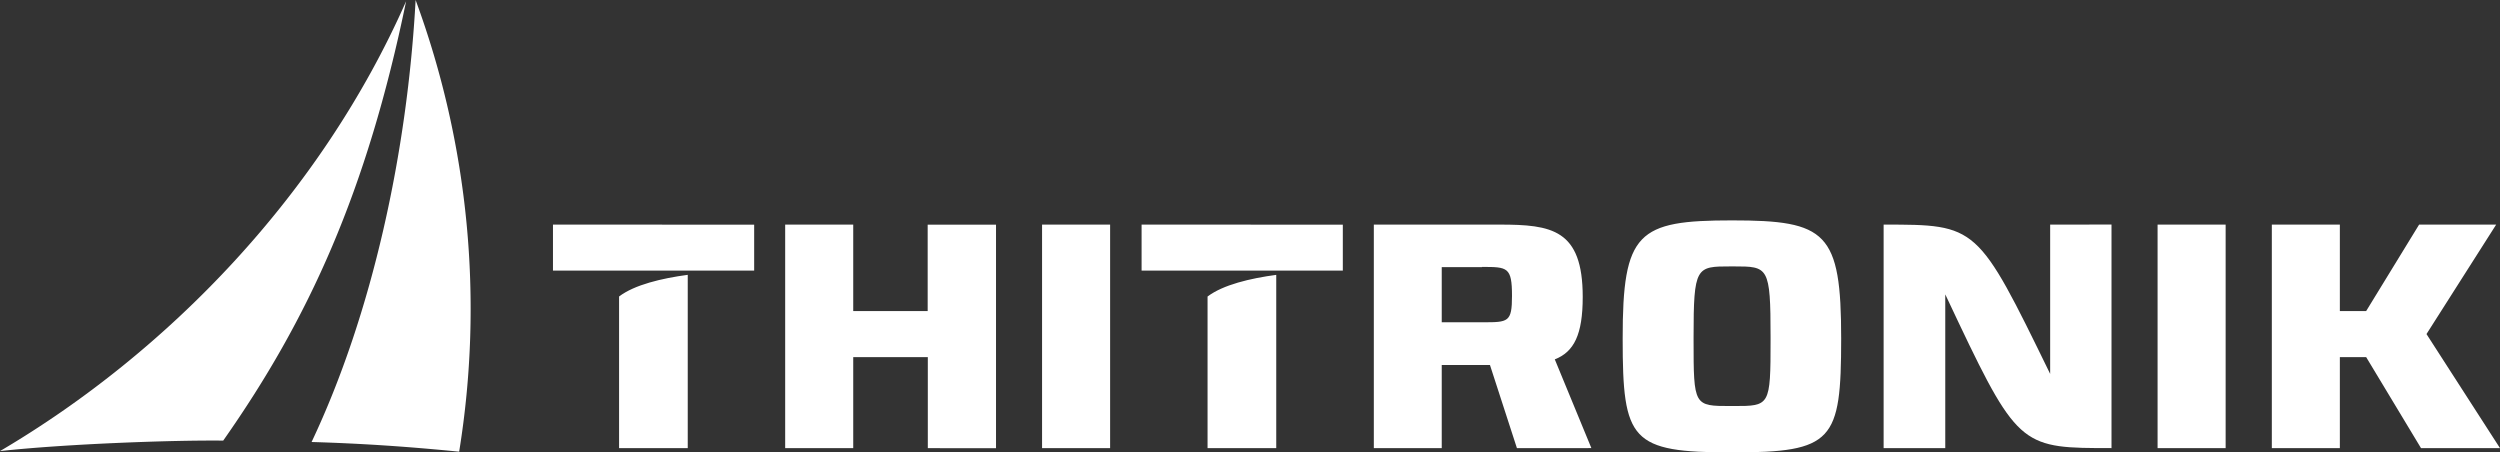 <svg id="Ebene_1" data-name="Ebene 1" xmlns="http://www.w3.org/2000/svg" viewBox="0 0 861.08 155.83"><rect x="0" y="0" width="861.08" height="155.83" fill="#333333" stroke="none"/><defs><style>.cls-1{fill:#fff;fill-rule:evenodd;}</style></defs><path class="cls-1" d="M845.3,342.45l-18.9-31.36h-9.06v31.36H793.91v-77h23.43v29.78h9.06l18.24-29.78h26.54l-24,37.7,25.31,39.28Zm-90.74,0v-77H778v77Zm-37-77v51.42c-25.08-51.42-25.08-51.42-57.36-51.42v77h21.23V289.69l0-.19,0,0,.14.27,4.51,9.55c20.47,43.09,22.48,43.11,52.61,43.11v-77ZM608,343.92c-34.93,0-37.68-4-37.68-39.16C570.29,268,575.48,264,608,264s37.58,4,37.58,40.76C645.55,340,642.89,343.92,608,343.92Zm13.26-39.73c0-24.34-.77-24.34-12.71-24.34h-1c-11.94,0-12.81,0-12.81,24.34v1c0,22.75.11,22.75,12.81,22.75h1c12.49,0,12.71,0,12.71-22.75v-1ZM533.9,342.45l-9.29-28.64H508v28.64H484.61v-77h43.32c17.91,0,28.63,1.59,28.63,24.91,0,13-3,18.91-9.62,21.51l12.6,30.56Zm-12-62.36H508v19h14.14c8.74,0,10.06,0,10.06-9.06,0-10-1.55-10-10.39-10Zm-94.51,62.36H451V282.76c-8.94,1.2-18.31,3.41-23.66,7.46v52.23Zm-22.77-77v15.85h69.31V265.47Zm-34.28,77v-77h23.44v77Zm-39.35,0V311.09H305.3v31.36H281.86v-77H305.3v29.78h25.64V265.47h23.54v77Zm-106.34,0h23.65v-59.7c-8.94,1.2-18.31,3.41-23.65,7.46v52.24Zm-22.77-77v15.85h69.3V265.47Z" transform="translate(-11.42 -188.09)"/><path class="cls-1" d="M11.42,343.46C69.2,309.44,122,255,151.3,188.51c-13.56,65.71-33.54,109.39-63,151.34C70.69,339.65,33.87,341,11.42,343.46Zm107.32-3.13c21-44.36,33-100.08,35.83-152.24a307.9,307.9,0,0,1,15,155.57c-18.07-1.78-33.43-2.81-50.81-3.33Z" transform="translate(-11.42 -188.09)"/></svg>
